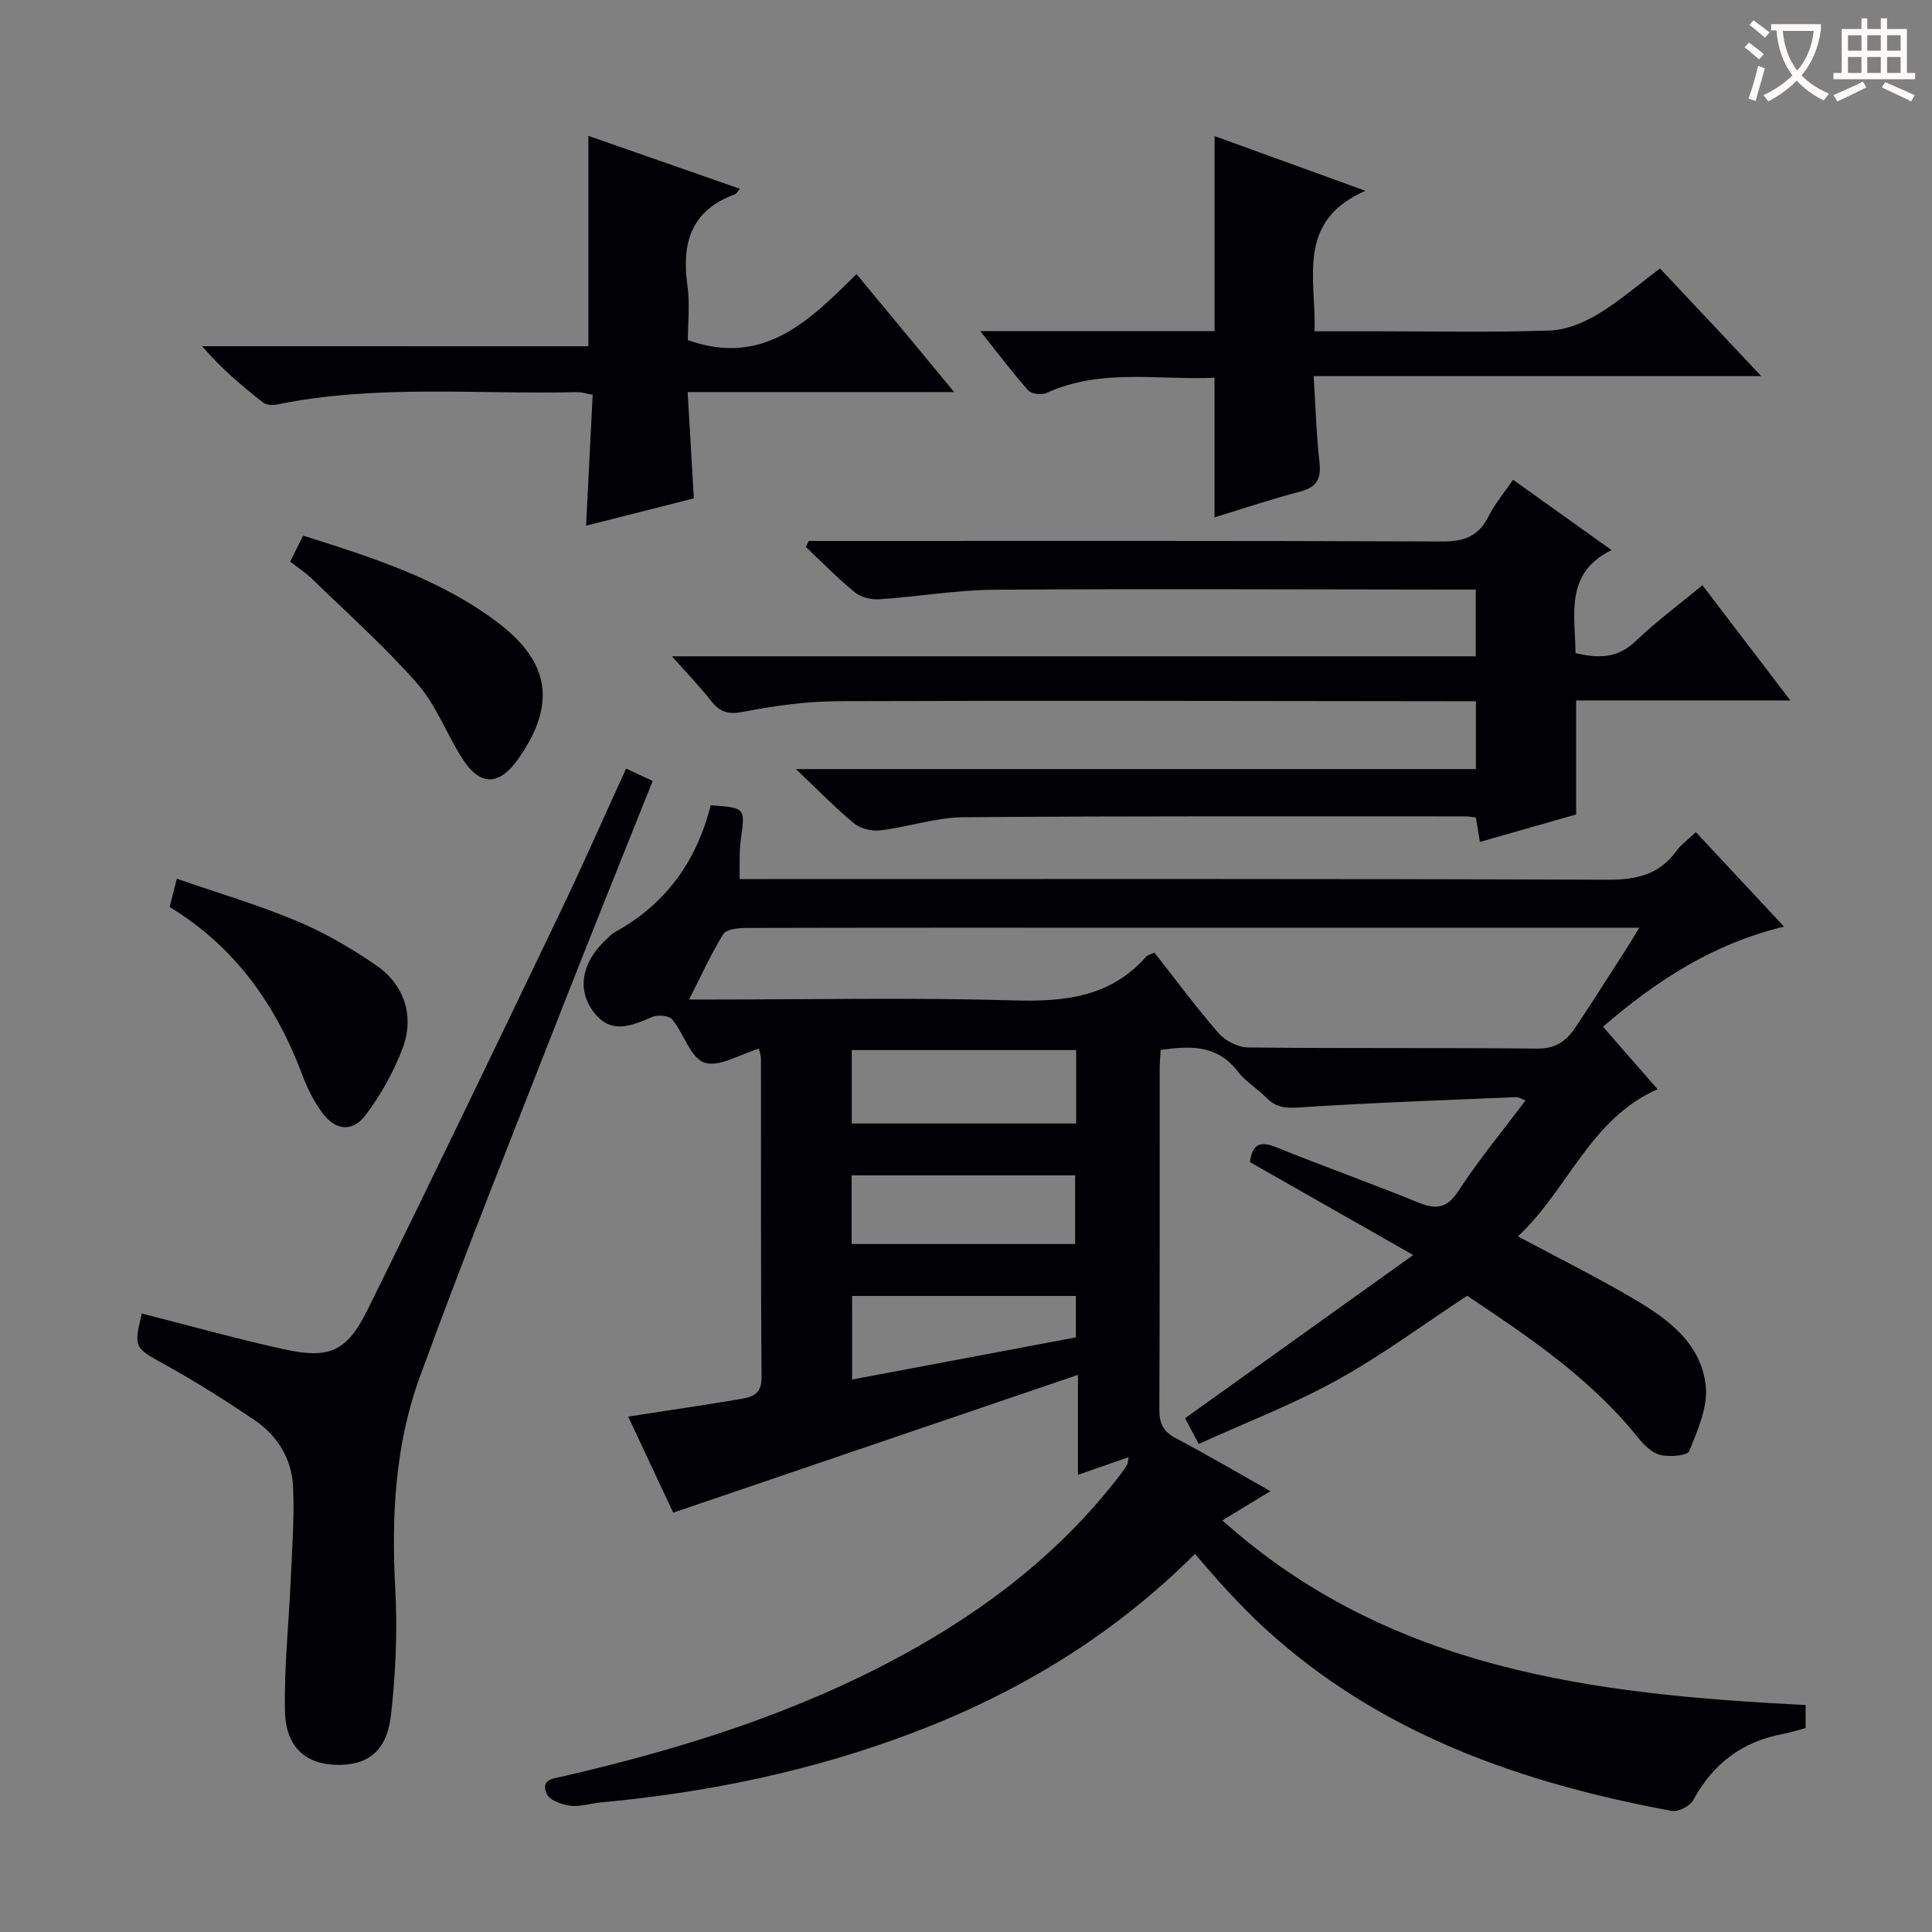 <svg enable-background="new 0 0 400 400" viewBox="0 0 400 400" xmlns="http://www.w3.org/2000/svg"><rect x="0" y="0" width="400" height="400" fill="#808080" stroke="none"/><g fill="#010105"><path d="m247.4 321.72c-16.84 16.82-36.35 28.61-58.04 36.89-20.93 7.99-42.66 12.5-64.93 14.56-2.15.2-4.34.95-6.42.68-1.75-.22-4.27-1.16-4.83-2.47-1.31-3.06 1.45-3.15 3.63-3.66 24.2-5.6 47.78-12.97 69.72-24.87 17.6-9.55 33.19-21.54 45.44-37.57.5-.66.98-1.35 1.4-2.06.15-.25.13-.6.3-1.53-3.5 1.22-6.71 2.34-10.49 3.66 0-6.7 0-12.92 0-20.7-28.36 9.66-55.82 19.01-83.8 28.53-2.85-6.08-6.06-12.93-9.32-19.89 7.92-1.23 15.45-2.32 22.96-3.59 2.41-.41 4.68-.8 4.65-4.47-.17-21.99-.09-43.99-.12-65.98 0-.61-.23-1.22-.42-2.13-3.98 1.17-8.26 3.9-11.29 2.88-2.87-.96-4.24-5.99-6.65-8.92-.66-.8-2.94-1.04-4.06-.57-4.3 1.83-8.56 3.76-12.14-.87-3.55-4.58-2.59-10.18 2.14-14.77.72-.69 1.42-1.47 2.28-1.94 10.52-5.8 16.87-14.78 19.73-26.21 7.18.52 7.17.52 6.24 7.03-.14.99-.2 1.99-.23 2.99-.04 1.49-.01 2.99-.01 5.26h5.77c57.99 0 115.97-.09 173.96.14 5.98.02 10.66-1.06 14.23-5.98.95-1.31 2.35-2.29 4.01-3.87 5.99 6.41 11.84 12.68 18.26 19.56-14.67 3.51-26.43 11.19-37.49 20.72 3.83 4.38 7.42 8.5 11.3 12.94-14.01 6.18-18.49 20.74-28.91 30.47 8.46 4.53 16.32 8.44 23.87 12.87 7.13 4.18 14.1 9.25 15.02 18.12.45 4.37-1.69 9.17-3.43 13.47-.39.97-4.11 1.26-6.02.78-1.75-.44-3.4-2.12-4.62-3.64-9.87-12.28-22.72-20.89-35.33-29.31-9.09 5.97-17.65 12.33-26.89 17.44-9.09 5.03-18.89 8.79-28.68 13.25-1.28-2.42-2.11-3.97-2.83-5.33 15.55-11.13 30.89-22.11 47.23-33.79-12.2-6.94-22.96-13.07-33.8-19.24.46-3.53 1.91-4.5 5.37-3.1 9.7 3.92 19.57 7.43 29.26 11.38 3.71 1.51 6.05 1.52 8.53-2.3 4.15-6.39 9.05-12.3 13.89-18.75-.85-.31-1.39-.7-1.92-.68-15.1.64-30.22 1.16-45.3 2.16-2.8.18-4.63-.19-6.49-2.09s-4.29-3.31-5.87-5.39c-4.21-5.51-9.76-5.35-15.96-4.44-.07 1.39-.2 2.68-.2 3.97-.01 23.49.04 46.99-.07 70.48-.01 2.84.78 4.53 3.34 5.88 6.43 3.41 12.71 7.09 19.65 11.01-3.44 2.09-6.37 3.88-9.94 6.05 34.69 31.09 77.2 36.03 120.75 38.23v4.76c-1.59.42-3.14.95-4.73 1.24-8.43 1.55-14.45 6.18-18.55 13.7-.67 1.23-3.1 2.47-4.44 2.22-31.16-5.78-60.41-15.93-84.32-37.87-2.57-2.36-5-4.87-7.39-7.41-2.31-2.45-4.43-4.99-7-7.93zm-8.38-124.49c4.36 5.55 8.59 11.3 13.27 16.66 1.39 1.6 4.02 2.96 6.1 2.98 19.98.22 39.97.03 59.95.23 3.73.04 5.97-1.61 7.78-4.3 3.6-5.37 7.05-10.84 10.54-16.27.82-1.28 1.59-2.59 2.73-4.46-36.15 0-71.28 0-106.42 0-26.14 0-52.29-.02-78.43.05-1.65 0-4.16.25-4.8 1.29-2.62 4.23-4.67 8.81-7.07 13.53h4.69c20.82 0 41.64-.43 62.44.18 10.59.31 20.1-.65 27.52-9.07.29-.34.86-.43 1.7-.82zm-16.21 20.17c-15.81 0-31.16 0-46.46 0v15.21h46.46c0-5.2 0-10.01 0-15.21zm-46.49 40.16h46.28c0-4.95 0-9.52 0-14.22-15.56 0-30.8 0-46.28 0zm46.43 10.75c-15.8 0-31.04 0-46.33 0v17.31c15.78-2.97 31.15-5.87 46.33-8.73 0-3.35 0-5.82 0-8.58z"/><path d="m139.12 135.88h166.42c0-4.62 0-8.85 0-13.81-1.69 0-3.45 0-5.21 0-31.49-.02-62.98-.19-94.47.03-7.93.06-15.85 1.44-23.79 1.97-1.68.11-3.81-.39-5.07-1.42-3.57-2.91-6.79-6.24-10.15-9.41.19-.41.38-.83.58-1.24h5.2c41.99 0 83.98-.07 125.97.11 4.51.02 7.5-1.06 9.56-5.16 1.32-2.63 3.27-4.93 5.1-7.62 6.78 4.84 13.24 9.45 20.39 14.56-9.73 4.79-7.55 13.23-7.45 21.34 4.56 1.03 8.58 1.2 12.38-2.43 4.31-4.12 9.13-7.69 13.89-11.63 5.99 7.85 11.8 15.46 18.2 23.85-15.27 0-29.5 0-44.35 0v23.61c-6.92 1.97-13.27 3.78-19.92 5.68-.31-1.87-.57-3.42-.84-5.06-.82-.09-1.47-.23-2.11-.23-34.66.01-69.32-.1-103.97.18-5.72.05-11.41 2.01-17.16 2.71-1.76.21-4.11-.31-5.45-1.4-3.85-3.16-7.33-6.77-12.08-11.28h140.78c0-4.86 0-9.09 0-14.05-1.78 0-3.54 0-5.31 0-42.15-.04-84.31-.16-126.46-.01-6.6.02-13.27.91-19.76 2.18-3.14.61-4.92.19-6.79-2.2-2.24-2.88-4.79-5.5-8.13-9.27z"/><path d="m29.35 271.95c9.77 2.48 19.5 5.21 29.34 7.38 9.39 2.07 13.08.59 17.35-8.04 13.48-27.25 26.62-54.66 39.78-82.07 4.73-9.84 9.12-19.84 13.81-30.09 1.96.91 3.56 1.66 5.5 2.56-6.29 15.77-12.56 31.25-18.65 46.8-9.97 25.5-20.19 50.92-29.58 76.64-5.11 14-5.87 28.79-5.07 43.73.47 8.75.11 17.64-.9 26.35-.87 7.53-5.01 10.46-11.66 10.17-6.14-.27-10.12-3.83-10.27-11.07-.19-9.05.8-18.13 1.19-27.2.28-6.46.79-12.95.48-19.39-.27-5.74-3.27-10.54-8.05-13.76-5.91-3.99-11.96-7.82-18.2-11.28-6.64-3.69-6.76-3.47-5.07-10.73z"/><path d="m202.95 68.55h48.52c0-13.62 0-26.83 0-40.37 9.79 3.55 19.74 7.16 31.22 11.32-14.39 6.32-10.21 18-10.52 29.09h13.23c11.83 0 23.67.25 35.49-.16 3.36-.11 6.96-1.61 9.91-3.37 4.4-2.63 8.33-6.06 12.89-9.47 6.77 7.2 13.46 14.32 20.95 22.28-31.24 0-61.53 0-92.66 0 .41 6.44.56 12.18 1.2 17.86.39 3.44-.59 5.15-4.01 6.05-5.91 1.55-11.72 3.5-17.72 5.33 0-9.66 0-19.01 0-28.91-11.63.54-23.49-2.01-34.81 3.17-1 .46-3.09.19-3.76-.55-3.17-3.55-6.03-7.38-9.93-12.27z"/><path d="m121.82 71.69c0-15.06 0-29.13 0-43.56 10.17 3.55 20.67 7.21 31.36 10.95-.55.66-.71 1.05-.98 1.14-9.07 3.27-11.13 10.04-9.88 18.86.55 3.88.09 7.89.09 11.34 15.77 5.59 25.18-4.09 34.93-13.66 6.7 8.09 13.03 15.73 20.21 24.41-9.74 0-18.57 0-27.4 0-8.97 0-17.94 0-27.78 0 .43 7.38.83 14.4 1.28 22.01-7.24 1.84-14.71 3.73-22.31 5.66.46-9.06.91-17.95 1.37-27.11-1.42-.25-2.35-.56-3.27-.54-20.75.49-41.61-1.66-62.21 2.58-.88.18-2.13.06-2.79-.45-4.38-3.44-8.65-7.03-12.59-11.64 26.68.01 53.35.01 79.97.01z"/><path d="m35.12 187.78c.5-1.94.86-3.36 1.49-5.85 8.47 2.94 16.85 5.4 24.85 8.76 5.77 2.42 11.3 5.64 16.46 9.2 5.84 4.03 7.93 10.56 5.42 17.18-1.85 4.87-4.48 9.6-7.62 13.76-2.79 3.7-6.31 3.24-9.08-.55-1.64-2.25-2.96-4.83-3.94-7.45-5.43-14.58-13.91-26.73-27.58-35.05z"/><path d="m60.08 116.26c.91-1.82 1.71-3.43 2.68-5.36 14.27 4.5 28.34 8.94 40.33 18.02 10.78 8.17 12.07 16.89 4.35 28.01-4.1 5.9-8.08 5.94-11.88-.12-3.17-5.06-5.33-10.92-9.2-15.32-6.78-7.71-14.5-14.59-21.88-21.76-1.31-1.24-2.84-2.23-4.4-3.47z"/></g><path d="m362.1 8.8c1.1.8 2.1 1.6 3.1 2.4l-1 1.1c-1.3-1.1-2.3-2-3-2.5zm1.9 4.8c.5.2.9.4 1.4.5-.6 2.3-1.3 4.5-1.9 6.8l-1.5-.5c.8-2.1 1.4-4.3 2-6.8zm-1-9.4c1.3.9 2.4 1.8 3.4 2.5l-1 1.1c-1.4-1.2-2.4-2.1-3.2-2.6zm3.7 2.2v-1.4h10.3v1.2c-.5 3.6-1.8 6.8-4 9.4 1.5 1.6 3.4 2.8 5.7 3.8-.3.4-.7.8-1.1 1.4-2.3-1.1-4.1-2.5-5.6-4.1-1.6 1.6-3.6 3.1-5.9 4.3-.3-.5-.7-.9-1-1.3 2.4-1.1 4.4-2.5 6-4.1-1.9-2.5-3-5.6-3.3-9.3h-1.1zm8.8 0h-6.4c.3 3.3 1.3 6 3 8.2 2-2.3 3.1-5.1 3.4-8.2z" fill="#fcfbfa"/><path d="m385.3 3.8h1.3v2.2h2.8v-2.2h1.3v2.2h4.1v9.1h1.7v1.3h-16.9v-1.3h1.7v-9.1h4.1v-2.2zm.4 13.1.7 1.2c-1.8.9-3.8 1.9-6 2.9-.2-.4-.5-.8-.8-1.3 2.3-1 4.3-1.9 6.1-2.8zm-3.1-6.4h2.8v-3.2h-2.8zm0 4.6h2.8v-3.3h-2.8zm4-4.6h2.8v-3.2h-2.8zm0 4.6h2.8v-3.3h-2.8zm3.7 1.9c2.1.9 4.1 1.8 6.1 2.7l-.7 1.3c-2.2-1.1-4.2-2-6.1-2.9zm3.2-9.7h-2.8v3.2h2.8zm-2.8 7.8h2.8v-3.3h-2.8z" fill="#fcfbfa"/></svg>
